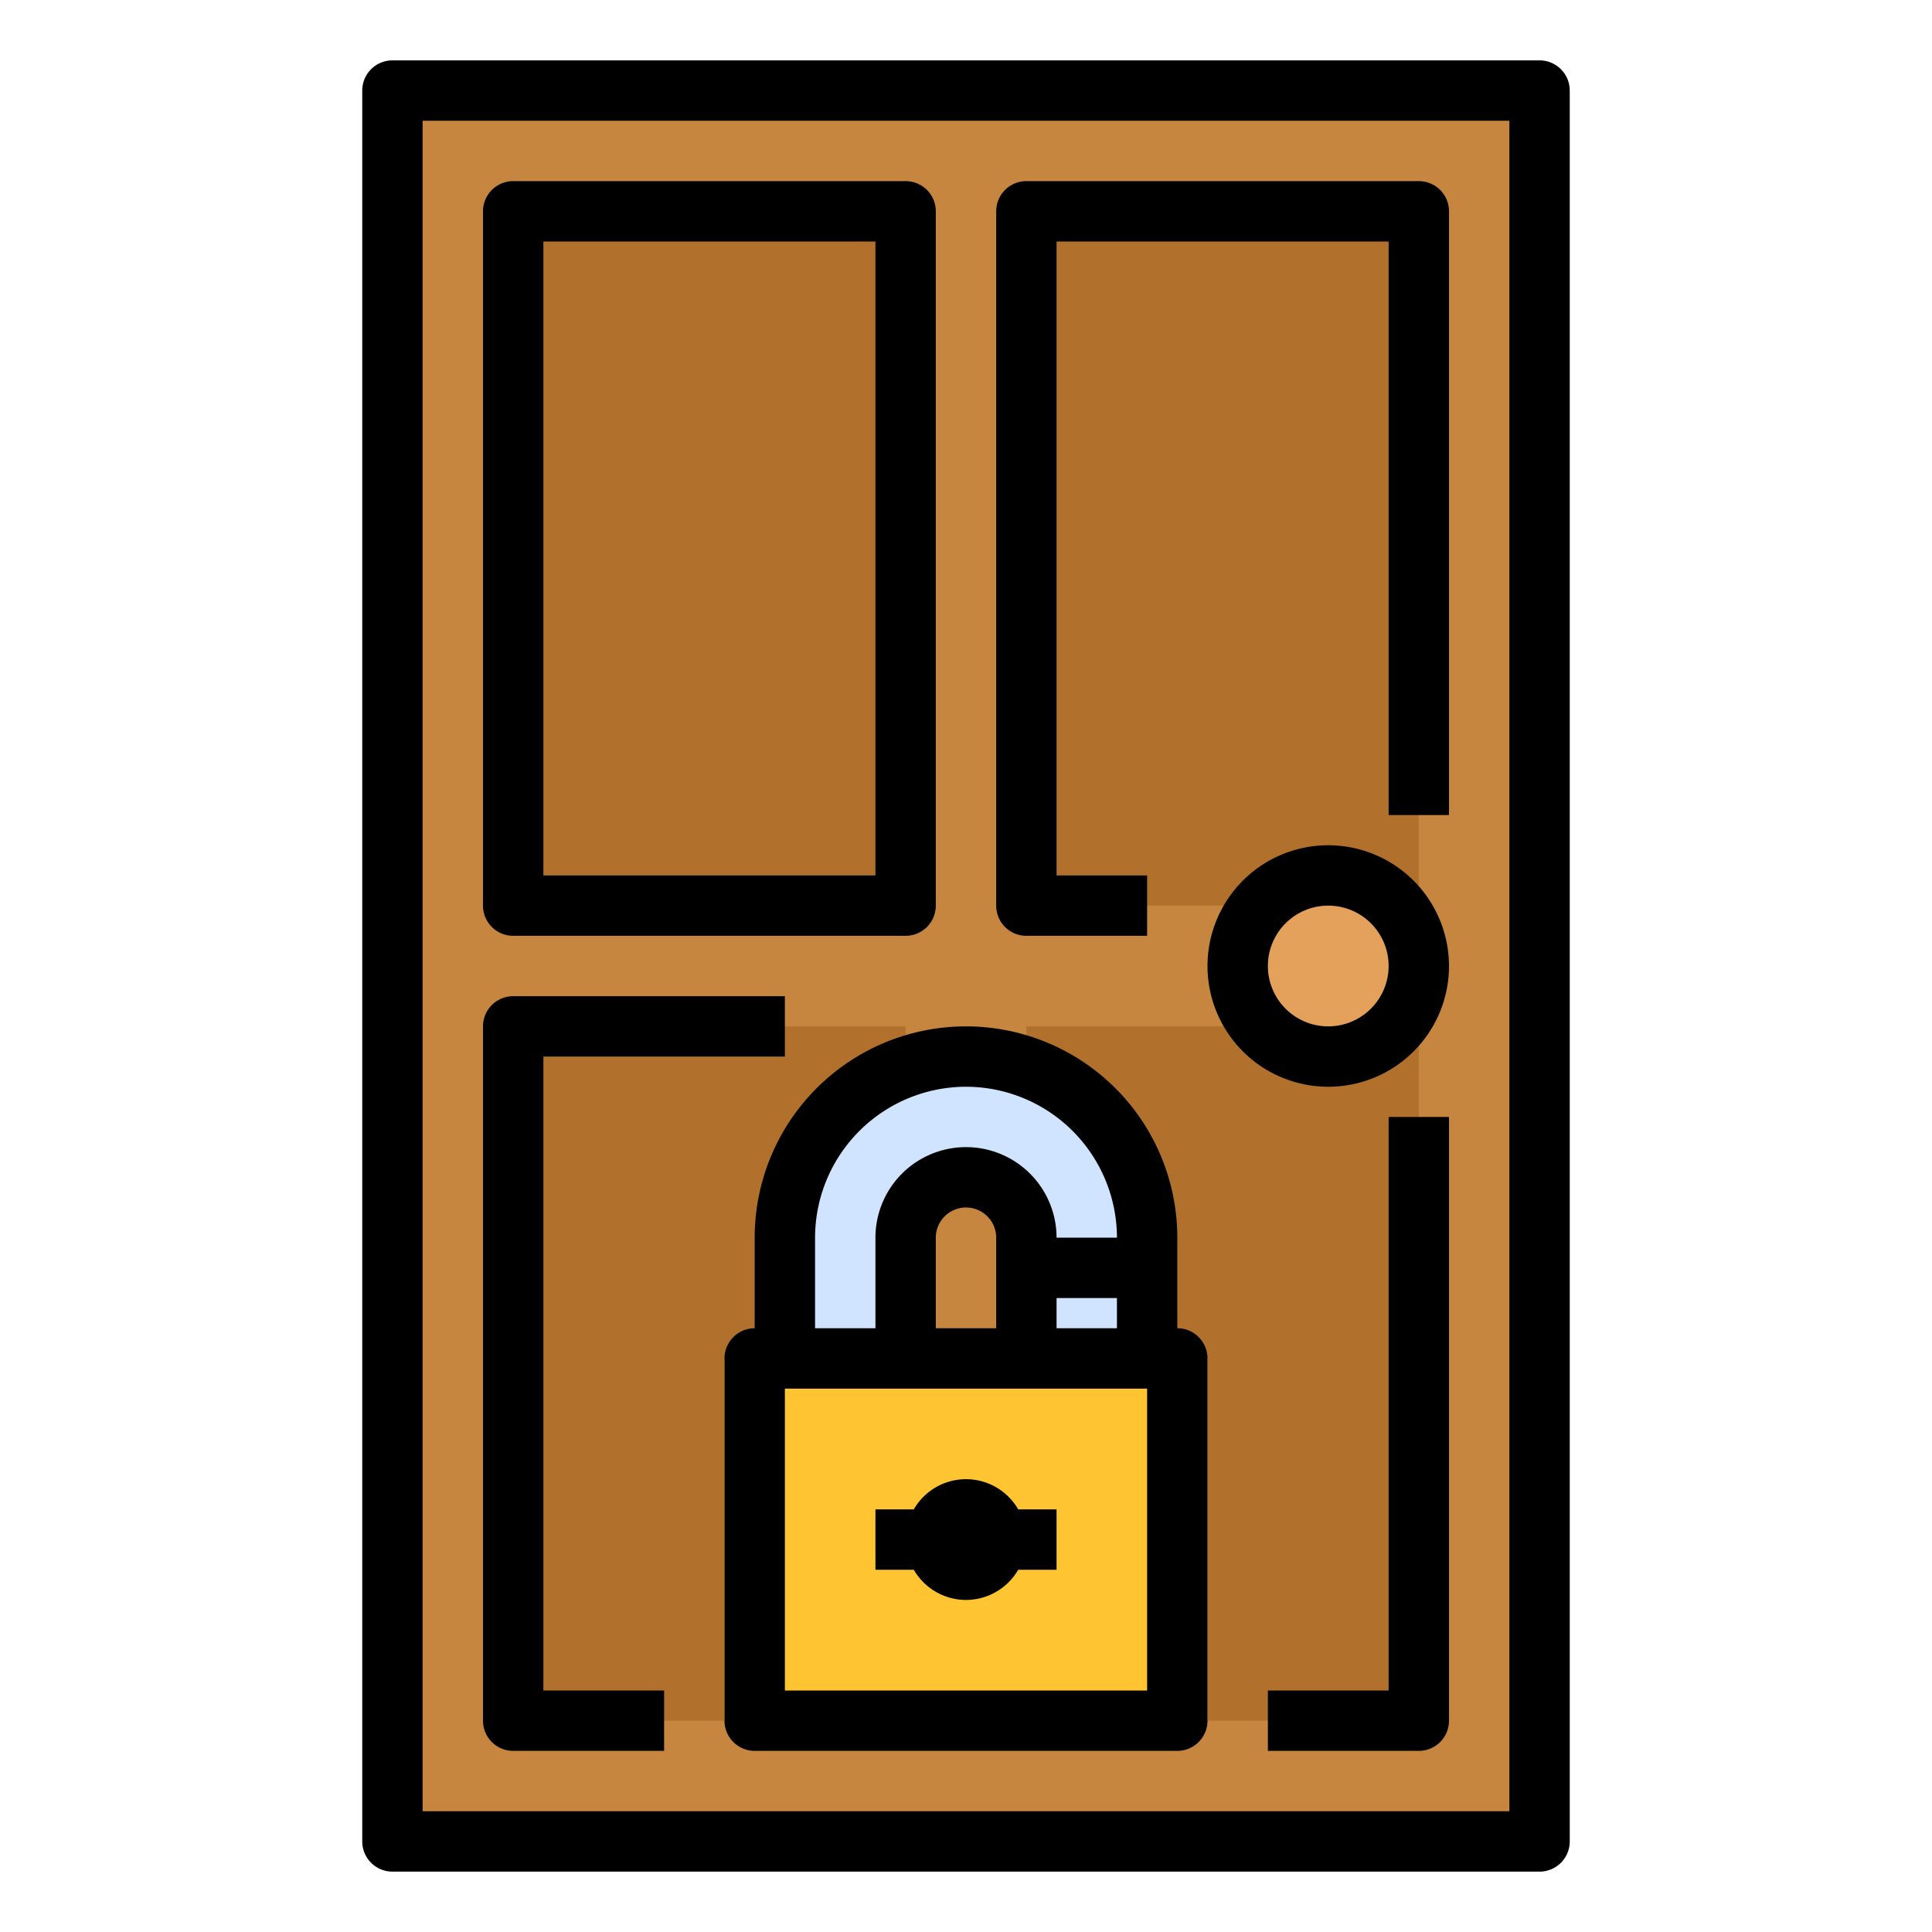 <svg id="filled_outline" height="44" viewBox="0 0 512 512" width="44" xmlns="http://www.w3.org/2000/svg" data-name="filled outline"><path d="m104 24h304v464h-304z" fill="#c78640"/><g fill="#b1712c"><path d="m136 56h104v184h-104z"/><path d="m272 56h104v184h-104z"/><path d="m136 272h104v184h-104z"/><path d="m272 272h104v184h-104z"/></g><circle cx="352" cy="256" fill="#e3a15b" r="24"/><path d="m192 360h128v96h-128z" fill="#ffc431"/><path d="m304 328v32h-32v-32a16 16 0 1 0 -32 0v32h-32v-32a48 48 0 0 1 96 0z" fill="#d1e4ff"/><path d="m408 16h-304a8 8 0 0 0 -8 8v464a8 8 0 0 0 8 8h304a8 8 0 0 0 8-8v-464a8 8 0 0 0 -8-8zm-8 464h-288v-448h288z"/><path d="m352 224a32 32 0 1 0 32 32 32.037 32.037 0 0 0 -32-32zm0 48a16 16 0 1 1 16-16 16.018 16.018 0 0 1 -16 16z"/><path d="m136 248h104a8 8 0 0 0 8-8v-184a8 8 0 0 0 -8-8h-104a8 8 0 0 0 -8 8v184a8 8 0 0 0 8 8zm8-184h88v168h-88z"/><path d="m136 464h40v-16h-32v-168h64v-16h-72a8 8 0 0 0 -8 8v184a8 8 0 0 0 8 8z"/><path d="m368 448h-32v16h40a8 8 0 0 0 8-8v-160h-16z"/><path d="m272 248h32v-16h-24v-168h88v152h16v-160a8 8 0 0 0 -8-8h-104a8 8 0 0 0 -8 8v184a8 8 0 0 0 8 8z"/><path d="m200 328v24a8 8 0 0 0 -8 8v96a8 8 0 0 0 8 8h112a8 8 0 0 0 8-8v-96a8 8 0 0 0 -8-8v-24a56 56 0 0 0 -112 0zm104 120h-96v-80h96zm-40-96h-16v-24a8 8 0 0 1 16 0zm16 0v-8h16v8zm-24-64a40.046 40.046 0 0 1 40 40h-16a24 24 0 0 0 -48 0v24h-16v-24a40.046 40.046 0 0 1 40-40z"/><path d="m256 424a15.995 15.995 0 0 0 13.835-8h10.165v-16h-10.165a15.963 15.963 0 0 0 -27.67 0h-10.165v16h10.165a15.996 15.996 0 0 0 13.835 8z"/></svg>